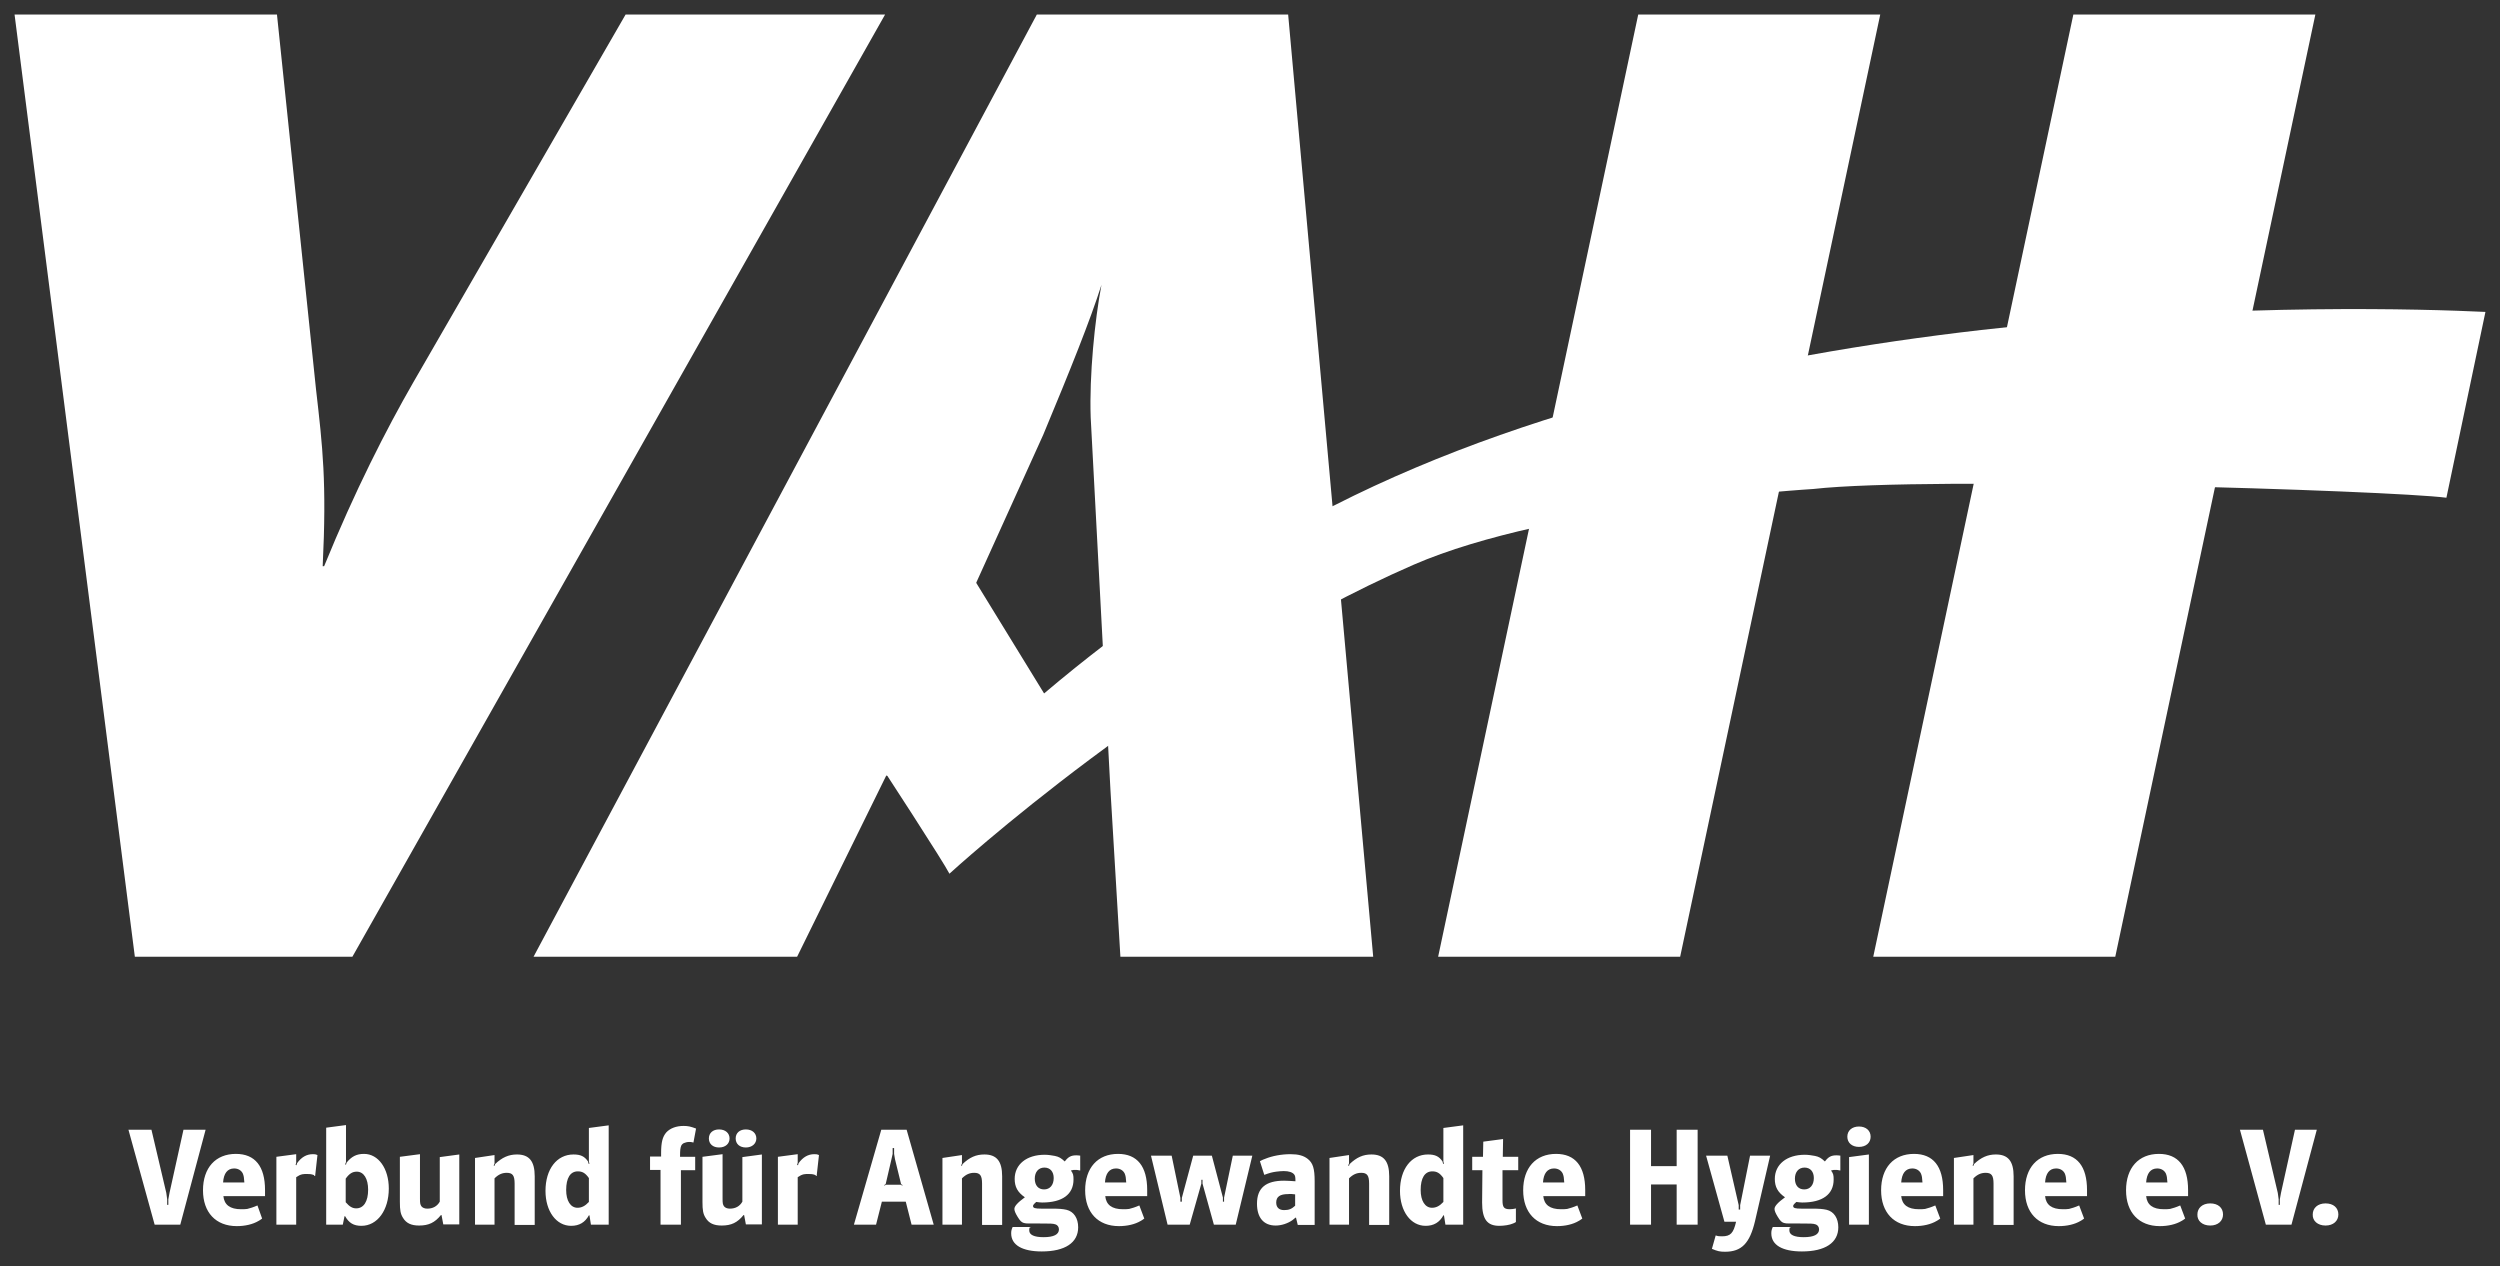 <?xml version="1.0" encoding="utf-8"?>
<!-- Generator: Adobe Illustrator 27.4.0, SVG Export Plug-In . SVG Version: 6.00 Build 0)  -->
<svg version="1.1" id="Ebene_1" xmlns="http://www.w3.org/2000/svg" xmlns:xlink="http://www.w3.org/1999/xlink" x="0px" y="0px"
	 viewBox="0 0 858.4 434.7" enable-background="new 0 0 858.4 434.7" xml:space="preserve">
<rect x="0" y="0" width="858.4" height="434.7" fill="#333333" stroke="none"/>
<path fill="#FFFFFF" d="M303.9,5h-89.1l-72.9,126.3c-9.3,16.2-20,37.1-30.6,63.1h-0.5c1.4-28.8,0-40.8-2.3-60.8L95.1,5H5l41.3,323.5
	H121L303.9,5"/>
<path fill="#FFFFFF" d="M471.5,328.5L442.3,5h-86.3L183.2,328.5h90.5l30.6-62.2h0.9l53-117c9.3-22.3,16.2-39.5,20-51.5
	c-2.3,12.1-4.2,31.1-3.7,45.5l6.8,128.2l3.4,57H471.5L471.5,328.5z"/>
<polygon fill="#FFFFFF" points="795,5 711.9,5 643.2,328.5 726.3,328.5 795,5 "/>
<polygon fill="#FFFFFF" points="645.6,5 562.5,5 493.8,328.5 576.9,328.5 645.6,5 "/>
<path fill="#FFFFFF" d="M853.4,107.1c-42.4-2-249.6-7.7-395.4,66.5c0,0-42,15.8-99.5,64.5l-49.1-80l-53,34.7
	c0,0,65.1,98.5,69.6,107.2c0,0,76.2-69.9,159.4-106.1c47.4-20.6,137.2-26,137.2-26c40.2-4.5,198.2,0.5,217.4,3L853.4,107.1
	L853.4,107.1z"/>
<path fill="#FFFFFF" d="M53.1,420.5h8.8l8.7-32.6h-7.6l-4.8,21.7l-0.4,2.2v1.9h-0.4v-1.9l-0.3-2.2l-5.1-21.7h-7.9L53.1,420.5
	L53.1,420.5z M88.4,413.9c-1.6,0.7-2.4,0.9-3.5,1.2c-0.7,0.1-1.4,0.1-2.1,0.1c-3.8,0-5.8-1.5-6.1-4.5H91c0-0.8,0-1.5,0-2.1
	c0-8.1-3.4-12.4-10-12.4c-7,0-11.3,4.8-11.3,12.5c0,7.6,4.4,12.3,11.6,12.3c2.8,0,5.5-0.6,7.5-1.8c0.2-0.1,0.7-0.4,1.2-0.8
	L88.4,413.9L88.4,413.9z M83.9,406h-7.3c0.2-3.1,1.5-4.8,3.8-4.8c1.4,0,2.5,0.7,3,1.8C83.7,403.8,83.8,404.3,83.9,406L83.9,406z
	 M94.9,420.5h6.8v-16.3c0.9-0.6,1.3-0.8,2.1-1c0.5-0.1,1.1-0.1,1.6-0.1c0.9,0,1.4,0,2.5,0.4l0,0.3l0.3,0l0.8-7.2
	c-0.7-0.3-1-0.3-1.6-0.3c-2.1,0-3.9,1-5.4,3.1l-0.2,0.7l-0.3-0.1l0.2-0.8v-2.9l-6.8,0.9V420.5L94.9,420.5z M111.9,420.5h5.8l0.6-2.9
	h0.2c1.3,2.3,2.9,3.3,5.6,3.3c5.5,0,9.4-5.4,9.4-12.8c0-6.9-3.6-11.9-8.5-11.9c-2.6,0-4.3,0.9-6,3l-0.2,0.7l-0.3-0.1l0.3-0.8v-12.7
	l-6.8,0.9V420.5L111.9,420.5z M118.7,412.8v-8.1c1.2-1.7,2.3-2.4,3.8-2.4c2.4,0,3.9,2.4,3.9,6.2c0,4-1.5,6.4-4.1,6.4
	C121,414.9,120,414.3,118.7,412.8L118.7,412.8z M157.7,420.5v-24.1l-6.7,0.9v15.3c-0.9,1.6-2.4,2.4-4.3,2.4c-0.9,0-1.6-0.3-2-0.8
	c-0.4-0.6-0.5-1-0.5-2.6v-15.3l-6.9,0.9v15.5c0,2.8,0.2,4.1,1.1,5.5c1.1,1.8,2.8,2.6,5.5,2.6c3.3,0,5.4-1,7.5-3.6h0.2l0.6,3.2H157.7
	L157.7,420.5z M163.1,420.5h6.7v-15.9c1.4-1.4,2.7-1.9,4.2-1.9c2,0,2.7,0.9,2.7,3.7v14.2h6.9v-16.7c0-5.2-1.9-7.5-6.1-7.5
	c-2.8,0-5.1,1-7.5,3.3l-0.2,0.6l-0.3-0.1l0.3-0.7v-2.9l-6.7,1V420.5L163.1,420.5z M209,420.5v-34.1l-6.8,0.9v11.5l0.2,0.8h-0.3
	l-0.2-0.8c-1.2-1.8-2.6-2.4-5-2.4c-5.7,0-9.6,5-9.6,12.5c0,7,3.7,12,8.8,12c2.8,0,4.8-1.2,6.1-3.6h0.2l0.5,3.2H209L209,420.5z
	 M202.2,404.5v8.2c-1.3,1.4-2.5,2-3.9,2c-2.4,0-3.9-2.4-3.9-6.1c0-4.1,1.4-6.4,4-6.4C200,402.2,201,402.8,202.2,404.5L202.2,404.5z
	 M227,420.5h6.8v-18.7h4.9v-4.6h-5.2c0-2.4,0.1-3,0.4-3.8c0.2-0.4,0.5-0.7,0.9-0.9c0.5-0.2,1.1-0.4,1.8-0.4c0.5,0,0.8,0,1.5,0.2
	l0.9-4.8c-1.9-0.7-2.7-0.9-4.3-0.9c-2.5,0-4.6,0.8-5.9,2.2c-1.3,1.5-1.8,3.4-1.8,7.1v1.2h-3.8v4.6h3.6V420.5L227,420.5z M246.9,394
	c2.2,0,3.6-1.3,3.6-3.1c0-1.8-1.4-3.1-3.6-3.1c-2.1,0-3.5,1.2-3.5,3.1C243.4,392.8,244.8,394,246.9,394L246.9,394z M256.1,394
	c2.1,0,3.6-1.3,3.6-3.1c0-1.8-1.4-3.1-3.6-3.1c-2.1,0-3.5,1.2-3.5,3.1C252.6,392.8,254,394,256.1,394L256.1,394z M261.6,420.5v-24.1
	l-6.7,0.9v15.3c-0.9,1.6-2.4,2.4-4.3,2.4c-0.9,0-1.6-0.3-2-0.8c-0.4-0.6-0.5-1-0.5-2.6v-15.3l-6.9,0.9v15.5c0,2.8,0.2,4.1,1.1,5.5
	c1.1,1.8,2.8,2.6,5.5,2.6c3.3,0,5.4-1,7.5-3.6h0.2l0.6,3.2H261.6L261.6,420.5z M267.1,420.5h6.8v-16.3c0.9-0.6,1.3-0.8,2.1-1
	c0.5-0.1,1.1-0.1,1.6-0.1c0.9,0,1.4,0,2.5,0.4l0,0.3l0.3,0l0.8-7.2c-0.7-0.3-1-0.3-1.6-0.3c-2.1,0-3.9,1-5.4,3.1l-0.2,0.7l-0.3-0.1
	l0.2-0.8v-2.9l-6.8,0.9V420.5L267.1,420.5z M293.2,420.5h7.6l2-7.9h8.2l2,7.9h7.6l-9.3-32.6h-8.7L293.2,420.5L293.2,420.5z
	 M304.1,406.6l2-8.6l0.4-1.8v-2h0.5v2l0.3,1.8l2.1,8.6l0.5,0.3l-0.1,0.2l-0.5-0.3h-5.1l-0.5,0.3l-0.1-0.2L304.1,406.6L304.1,406.6z
	 M323.6,420.5h6.7v-15.9c1.4-1.4,2.7-1.9,4.2-1.9c2,0,2.7,0.9,2.7,3.7v14.2h6.9v-16.7c0-5.2-1.9-7.5-6.1-7.5c-2.9,0-5.1,1-7.5,3.3
	l-0.2,0.6l-0.3-0.1l0.3-0.7v-2.9l-6.7,1V420.5L323.6,420.5z M370.9,396.8c-0.7-0.1-1.1-0.1-1.4-0.1c-1.7,0-2.7,0.5-3.9,2.1
	c-1.3-1.2-2-1.6-3.4-1.9c-1.1-0.2-2.3-0.4-3.5-0.4c-6.2,0-10.3,3.3-10.3,8.3c0,2.7,1,4.6,3.5,6.3c-2.6,1.9-3.6,3.1-3.6,4
	c0,0.6,0.3,1.4,1.1,2.7c0.4,0.7,0.8,1.2,1.1,1.5c0.6,0.6,1.3,0.8,2.7,0.8h0.8c0.6,0,1.5,0,2.7,0c4.1,0,4.8,0,5.7,0.3
	c0.7,0.2,1.2,0.9,1.2,1.7c0,1.8-1.8,2.7-5.3,2.7c-3.2,0-4.9-0.8-4.9-2.3c0-0.2,0-0.5,0.1-1h0.3v-0.2h-6.1c-0.4,0.9-0.5,1.4-0.5,2.2
	c0,4,3.8,6.2,10.5,6.2c8,0,12.5-3,12.5-8.3c0-3.1-1.5-5.4-4-6c-1.3-0.3-2.6-0.4-5.4-0.4h-1.5c-0.7,0-1.3,0-1.8,0
	c-2.1,0-2.8-0.2-2.8-0.9c0-0.3,0.2-0.6,1.1-1.4c0.9,0.1,1.2,0.2,2,0.2c7,0,10.8-2.8,10.8-7.9c0-1.5-0.1-2-0.9-3.1
	c0.7-0.2,1-0.2,1.4-0.2c0.5,0,0.9,0,1.8,0.2V396.8L370.9,396.8z M355.3,404.7c0-2.3,1.3-3.8,3.3-3.8c2,0,3.2,1.4,3.2,3.6
	c0,2.4-1.3,3.9-3.3,3.9C356.5,408.4,355.3,407,355.3,404.7L355.3,404.7z M391.2,413.9c-1.6,0.7-2.4,0.9-3.5,1.2
	c-0.7,0.1-1.4,0.1-2.1,0.1c-3.8,0-5.8-1.5-6.1-4.5h14.4c0-0.8,0-1.5,0-2.1c0-8.1-3.4-12.4-10-12.4c-7,0-11.3,4.8-11.3,12.5
	c0,7.6,4.4,12.3,11.6,12.3c2.8,0,5.5-0.6,7.5-1.8c0.2-0.1,0.7-0.4,1.2-0.8L391.2,413.9L391.2,413.9z M386.7,406h-7.3
	c0.2-3.1,1.5-4.8,3.8-4.8c1.4,0,2.5,0.7,3,1.8C386.5,403.8,386.6,404.3,386.7,406L386.7,406z M400.9,420.5h7.6l4-14.1v-1.3h0.4v1.3
	l3.9,14.1h7.5l5.7-23.7h-6.7l-3,14.4v1.4h-0.4v-1.4l-3.8-14.4h-6.4l-3.9,14.5v1.3h-0.5v-1.3l-3-14.5h-7.1L400.9,420.5L400.9,420.5z
	 M451.4,420.5v-14.9c0-4.4-0.6-6.3-2.4-7.7c-1.4-1.1-3.2-1.6-5.9-1.6c-3.1,0-6.3,0.6-8.7,1.6c-0.4,0.1-1,0.4-1.8,0.8l1.5,4.7
	c1.9-0.7,2.7-0.9,4.1-1.1c0.9-0.1,1.7-0.2,2.6-0.2c1.7,0,3,0.4,3.6,1.2c0.3,0.4,0.4,0.9,0.4,2.1v0.2c-1.8-0.1-2.6-0.2-3.9-0.2
	c-6.3,0-9.3,2.5-9.3,7.9c0,4.8,2.3,7.5,6.4,7.5c2,0,4.1-0.7,5.7-1.8c0.3-0.2,0.6-0.5,1.1-0.9h0.2l0.6,2.5H451.4L451.4,420.5z
	 M444.7,410.1v3.9c-1.2,1.1-2.1,1.5-3.8,1.5c-1.7,0-2.7-0.9-2.7-2.6c0-2,1.3-2.9,4.1-2.9C443.2,409.9,443.7,410,444.7,410.1
	L444.7,410.1z M456.5,420.5h6.7v-15.9c1.4-1.4,2.7-1.9,4.2-1.9c2,0,2.7,0.9,2.7,3.7v14.2h6.9v-16.7c0-5.2-1.9-7.5-6.1-7.5
	c-2.9,0-5.1,1-7.5,3.3l-0.2,0.6l-0.3-0.1l0.3-0.7v-2.9l-6.7,1V420.5L456.5,420.5z M502.4,420.5v-34.1l-6.8,0.9v11.5l0.2,0.8h-0.3
	l-0.2-0.8c-1.2-1.8-2.6-2.4-5-2.4c-5.7,0-9.6,5-9.6,12.5c0,7,3.7,12,8.8,12c2.8,0,4.8-1.2,6.1-3.6h0.2l0.5,3.2H502.4L502.4,420.5z
	 M495.6,404.5v8.2c-1.3,1.4-2.5,2-3.9,2c-2.4,0-3.9-2.4-3.9-6.1c0-4.1,1.4-6.4,4-6.4C493.4,402.2,494.4,402.8,495.6,404.5
	L495.6,404.5z M520.7,414.9c-1,0.2-1.5,0.3-2.3,0.3c-2,0-2.5-0.7-2.5-3v-10.4h5.4v-4.6h-5.3l0.1-6.1l-6.8,0.9l-0.1,5.2h-3.7v4.6h3.5
	l-0.1,11.1c0,5.7,1.7,8,5.9,8c1.6,0,3.6-0.3,4.7-0.8c0.2-0.1,0.6-0.2,1-0.5V414.9L520.7,414.9z M541.6,413.9
	c-1.6,0.7-2.4,0.9-3.5,1.2c-0.7,0.1-1.4,0.1-2.1,0.1c-3.8,0-5.8-1.5-6.1-4.5h14.4c0-0.8,0-1.5,0-2.1c0-8.1-3.4-12.4-10-12.4
	c-7,0-11.3,4.8-11.3,12.5c0,7.6,4.4,12.3,11.6,12.3c2.8,0,5.5-0.6,7.5-1.8c0.2-0.1,0.7-0.4,1.2-0.8L541.6,413.9L541.6,413.9z
	 M537.1,406h-7.3c0.2-3.1,1.5-4.8,3.8-4.8c1.4,0,2.5,0.7,3,1.8C536.9,403.8,537,404.3,537.1,406L537.1,406z M559.7,420.5h7.2v-13.8
	h8.8v13.8h7.2v-32.6h-7.2v12.5h-8.8v-12.5h-7.2V420.5L559.7,420.5z M592.1,419.5h4c-0.9,3.9-1.9,5-4.8,5c-0.9,0-1.3,0-2.2-0.3
	l-1.3,4.6c1.9,0.8,2.7,1,4.5,1c5.7,0,8.5-2.9,10.3-10.5l5.2-22.5h-6.9l-3.4,17v1.5H597v-1.5l-3.9-17h-7.3L592.1,419.5L592.1,419.5z
	 M631.9,396.8c-0.7-0.1-1.1-0.1-1.4-0.1c-1.7,0-2.7,0.5-3.9,2.1c-1.3-1.2-2-1.6-3.4-1.9c-1.1-0.2-2.3-0.4-3.5-0.4
	c-6.2,0-10.3,3.3-10.3,8.3c0,2.7,1,4.6,3.5,6.3c-2.6,1.9-3.6,3.1-3.6,4c0,0.6,0.3,1.4,1.1,2.7c0.4,0.7,0.8,1.2,1.1,1.5
	c0.6,0.6,1.3,0.8,2.7,0.8h0.8c0.6,0,1.5,0,2.7,0c4.1,0,4.8,0,5.7,0.3c0.7,0.2,1.2,0.9,1.2,1.7c0,1.8-1.8,2.7-5.3,2.7
	c-3.2,0-4.9-0.8-4.9-2.3c0-0.2,0-0.5,0.1-1h0.3v-0.2h-6.1c-0.4,0.9-0.5,1.4-0.5,2.2c0,4,3.8,6.2,10.5,6.2c8,0,12.5-3,12.5-8.3
	c0-3.1-1.5-5.4-4-6c-1.3-0.3-2.6-0.4-5.4-0.4h-1.5c-0.7,0-1.3,0-1.8,0c-2.1,0-2.8-0.2-2.8-0.9c0-0.3,0.2-0.6,1.1-1.4
	c0.9,0.1,1.2,0.2,2,0.2c7,0,10.8-2.8,10.8-7.9c0-1.5-0.1-2-0.9-3.1c0.7-0.2,1-0.2,1.4-0.2c0.5,0,0.9,0,1.8,0.2V396.8L631.9,396.8z
	 M616.3,404.7c0-2.3,1.3-3.8,3.3-3.8c2,0,3.2,1.4,3.2,3.6c0,2.4-1.3,3.9-3.3,3.9C617.5,408.4,616.3,407,616.3,404.7L616.3,404.7z
	 M634.9,420.5h6.8v-24.1l-6.8,0.9V420.5L634.9,420.5z M638.3,393.8c2.4,0,4-1.4,4-3.5c0-2.1-1.6-3.5-4-3.5c-2.4,0-4,1.4-4,3.5
	C634.3,392.4,635.9,393.8,638.3,393.8L638.3,393.8z M664.5,413.9c-1.6,0.7-2.4,0.9-3.5,1.2c-0.7,0.1-1.4,0.1-2.1,0.1
	c-3.8,0-5.8-1.5-6.1-4.5h14.4c0-0.8,0-1.5,0-2.1c0-8.1-3.4-12.4-10-12.4c-7,0-11.3,4.8-11.3,12.5c0,7.6,4.4,12.3,11.6,12.3
	c2.8,0,5.5-0.6,7.5-1.8c0.2-0.1,0.7-0.4,1.2-0.8L664.5,413.9L664.5,413.9z M660.1,406h-7.3c0.2-3.1,1.5-4.8,3.8-4.8
	c1.4,0,2.5,0.7,3,1.8C659.9,403.8,660,404.3,660.1,406L660.1,406z M670.9,420.5h6.7v-15.9c1.4-1.4,2.7-1.9,4.2-1.9
	c2,0,2.7,0.9,2.7,3.7v14.2h6.9v-16.7c0-5.2-1.9-7.5-6.1-7.5c-2.8,0-5.1,1-7.5,3.3l-0.2,0.6l-0.3-0.1l0.3-0.7v-2.9l-6.7,1V420.5
	L670.9,420.5z M713.9,413.9c-1.6,0.7-2.4,0.9-3.5,1.2c-0.7,0.1-1.4,0.1-2.1,0.1c-3.8,0-5.8-1.5-6.1-4.5h14.4c0-0.8,0-1.5,0-2.1
	c0-8.1-3.4-12.4-10-12.4c-7,0-11.3,4.8-11.3,12.5c0,7.6,4.4,12.3,11.6,12.3c2.8,0,5.5-0.6,7.5-1.8c0.2-0.1,0.7-0.4,1.2-0.8
	L713.9,413.9L713.9,413.9z M709.5,406h-7.3c0.2-3.1,1.5-4.8,3.8-4.8c1.4,0,2.5,0.7,3,1.8C709.3,403.8,709.4,404.3,709.5,406
	L709.5,406z M748.6,413.9c-1.6,0.7-2.4,0.9-3.5,1.2c-0.7,0.1-1.4,0.1-2.1,0.1c-3.8,0-5.8-1.5-6.1-4.5h14.4c0-0.8,0-1.5,0-2.1
	c0-8.1-3.4-12.4-10-12.4c-7,0-11.3,4.8-11.3,12.5c0,7.6,4.4,12.3,11.6,12.3c2.8,0,5.5-0.6,7.5-1.8c0.2-0.1,0.7-0.4,1.2-0.8
	L748.6,413.9L748.6,413.9z M744.2,406h-7.3c0.2-3.1,1.5-4.8,3.8-4.8c1.4,0,2.5,0.7,3,1.8C744,403.8,744.1,404.3,744.2,406L744.2,406
	z M758.9,420.8c2.7,0,4.4-1.6,4.4-3.8c0-2.3-1.7-3.8-4.4-3.8c-2.7,0-4.4,1.6-4.4,3.8C754.4,419.2,756.2,420.8,758.9,420.8
	L758.9,420.8z M778,420.5h8.8l8.7-32.6H788l-4.8,21.7l-0.4,2.2v1.9h-0.4v-1.9l-0.3-2.2l-5.1-21.7h-7.9L778,420.5L778,420.5z
	 M798.5,420.8c2.7,0,4.4-1.6,4.4-3.8c0-2.3-1.7-3.8-4.4-3.8c-2.7,0-4.4,1.6-4.4,3.8C794,419.2,795.8,420.8,798.5,420.8L798.5,420.8z
	"/>
</svg>
